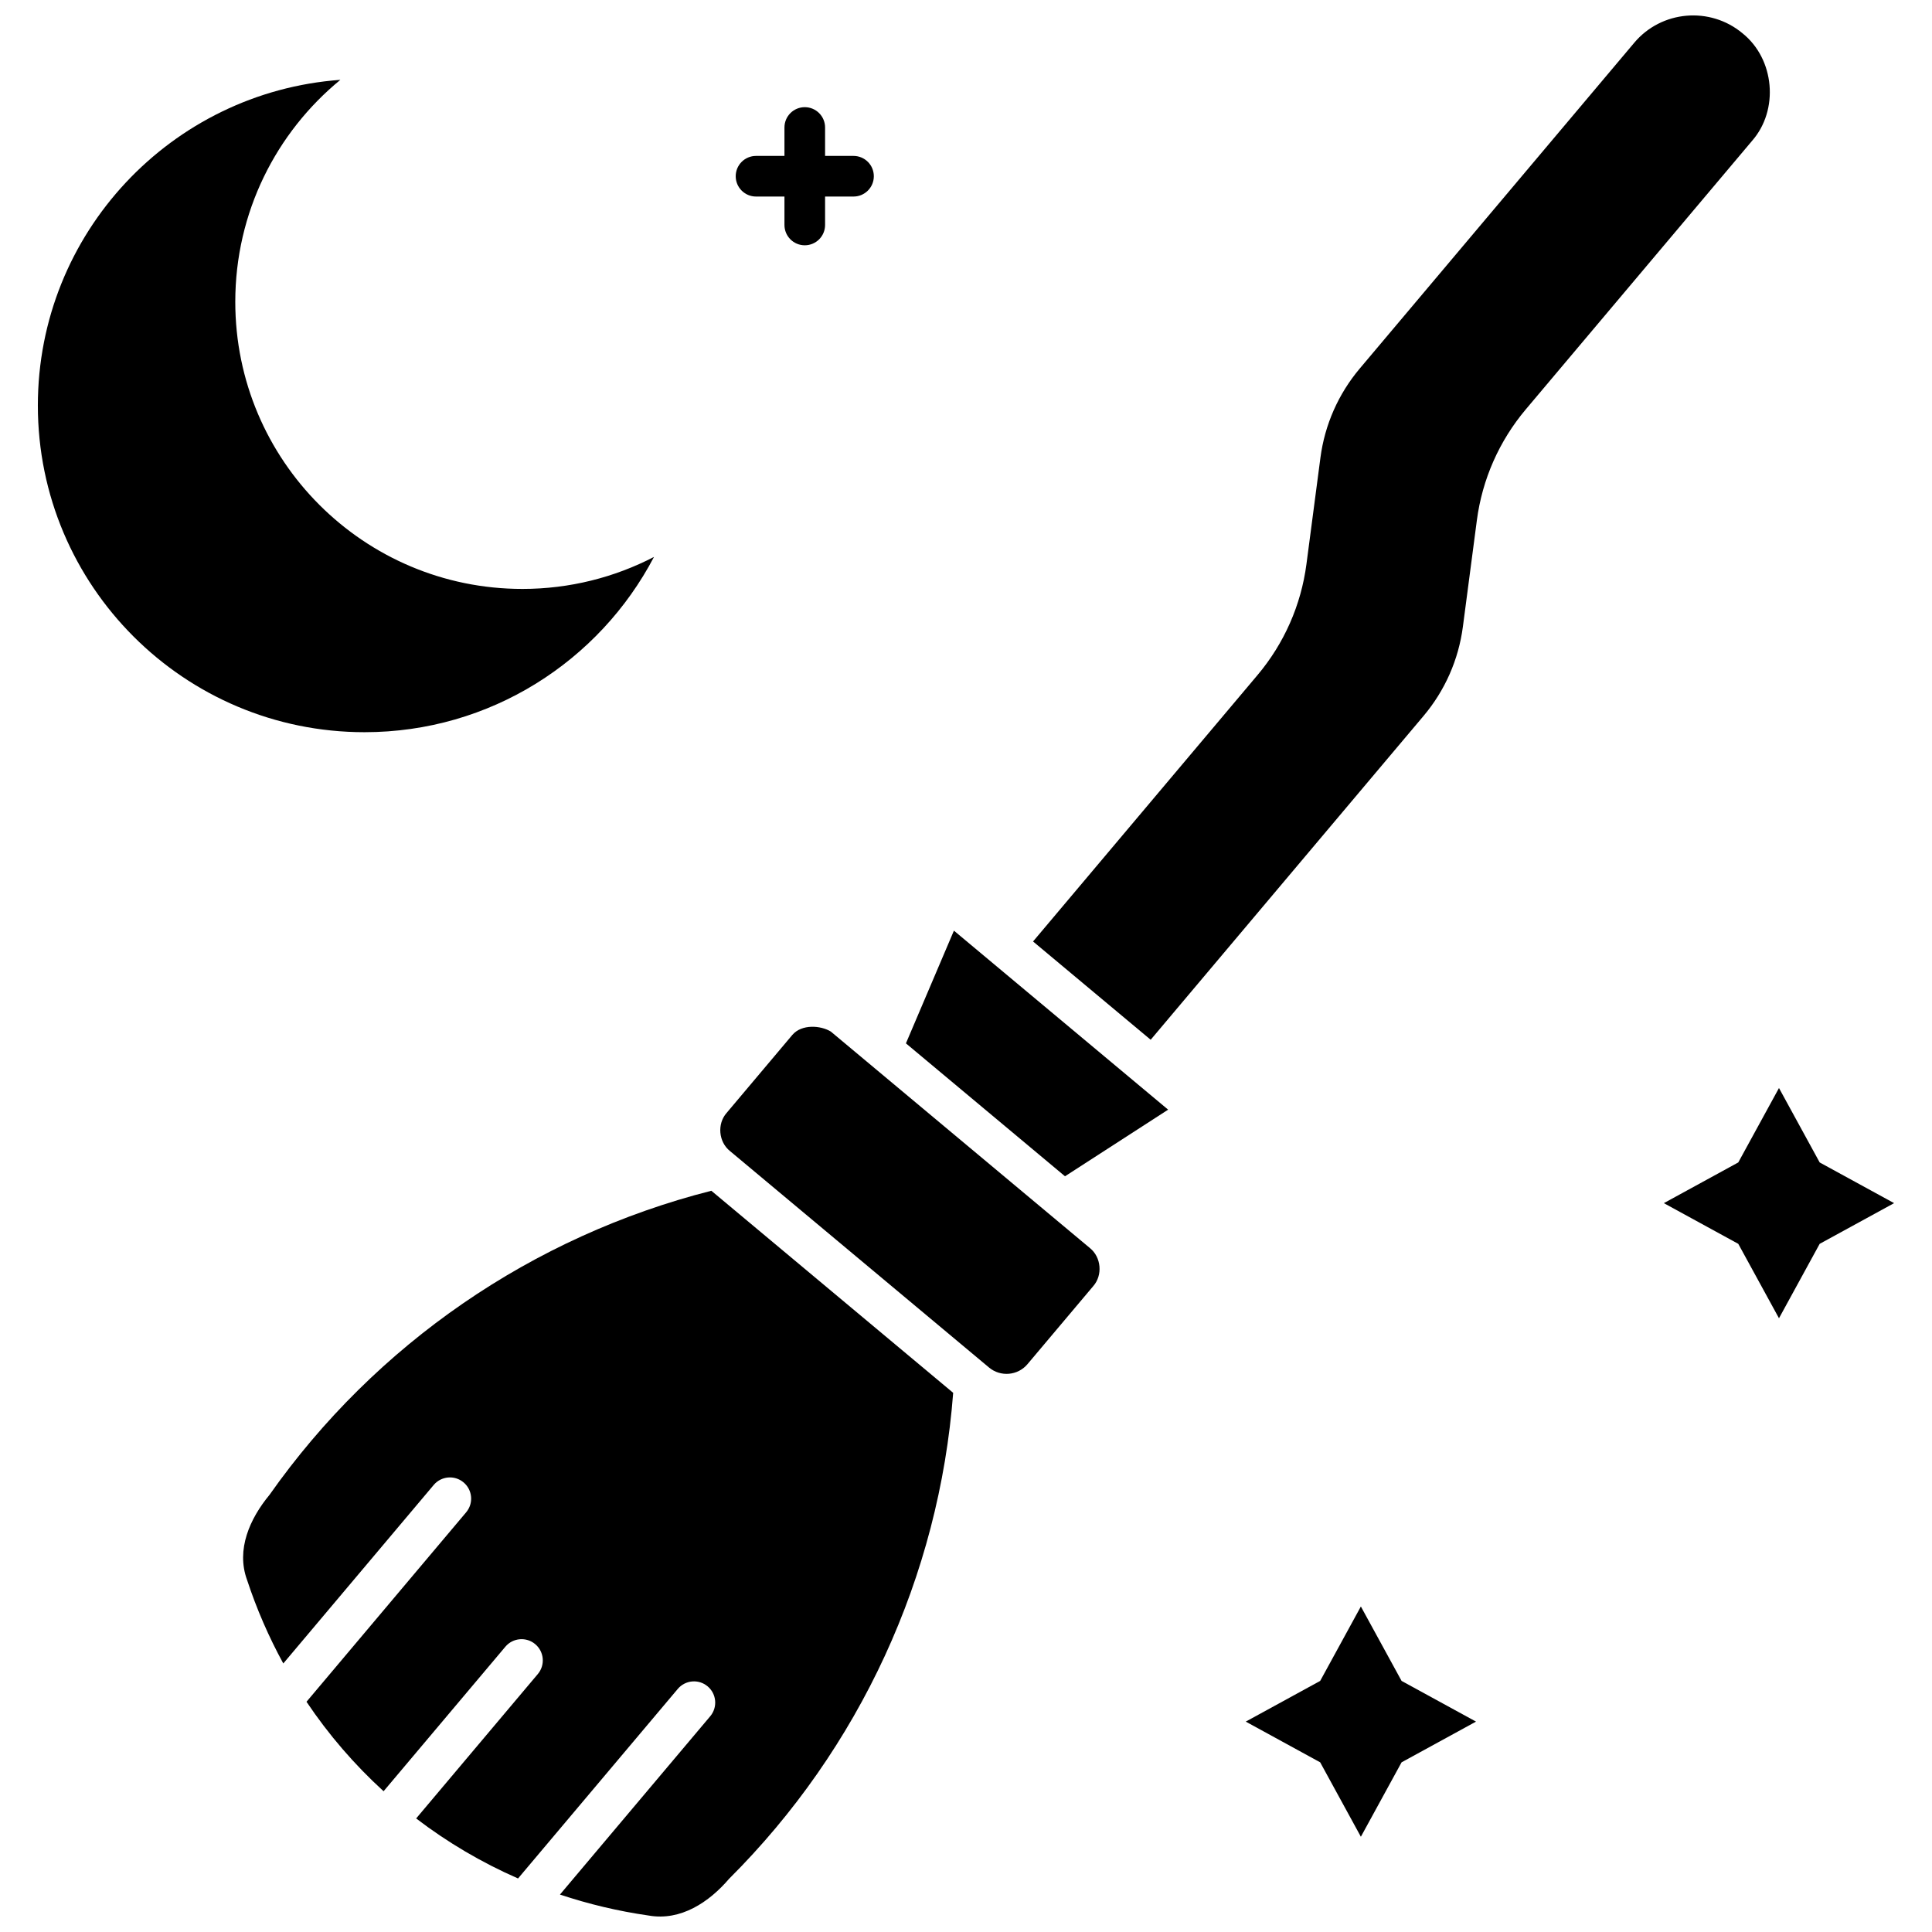 <?xml version="1.0" encoding="UTF-8"?>
<!-- Uploaded to: ICON Repo, www.iconrepo.com, Generator: ICON Repo Mixer Tools -->
<svg width="800px" height="800px" version="1.1" viewBox="144 144 512 512" xmlns="http://www.w3.org/2000/svg">
 <defs>
  <clipPath id="b">
   <path d="m417 148.09h197v271.91h-197z"/>
  </clipPath>
  <clipPath id="a">
   <path d="m208 459h189v192.9h-189z"/>
  </clipPath>
 </defs>
 <path d="m384.08 420.5 42.156 35.227 27.332-17.656-56.77-47.438z"/>
 <g clip-path="url(#b)">
  <path d="m417.77 393.5 31.172 26.047 72.305-85.809c5.68-6.738 9.285-14.91 10.43-23.633l3.707-28.219c1.426-10.859 5.914-21.027 12.98-29.414l59.945-71.141c7.195-8.195 5.992-21.684-2.516-28.5-8.602-7.191-21.473-6.074-28.688 2.484l-72.746 86.336c-5.68 6.738-9.285 14.91-10.43 23.633l-3.707 28.219c-1.426 10.859-5.914 21.027-12.98 29.414z"/>
 </g>
 <path d="m353.99 418.25-17.441 20.699c-2.547 2.902-2.121 7.672 0.891 10.082l68.664 57.375c3.055 2.555 7.621 2.156 10.18-0.879l17.441-20.699c2.547-2.902 2.121-7.672-0.891-10.082l-68.664-57.375c-2.672-1.637-7.695-2.019-10.18 0.879z"/>
 <g clip-path="url(#a)">
  <path d="m332.51 459.56c-47.457 12.086-88.961 40.633-117.11 80.621-5.164 6.238-8.887 14.465-5.922 22.535 2.555 7.758 5.785 15.145 9.598 22.121l39.859-47.305c2.004-2.375 5.547-2.68 7.922-0.676 2.375 2 2.68 5.547 0.676 7.922l-42.305 50.207c5.863 8.746 12.727 16.695 20.426 23.711l32.27-38.297c2-2.375 5.547-2.68 7.922-0.676 2.375 2 2.68 5.547 0.676 7.922l-32.238 38.262c8.281 6.328 17.332 11.676 27.004 15.906l42.328-50.23c2.004-2.375 5.547-2.68 7.922-0.676 2.375 2 2.68 5.547 0.676 7.922l-39.82 47.25c7.555 2.519 15.41 4.398 23.516 5.559 8.508 1.492 16.008-3.555 21.305-9.734 34.645-34.535 55.668-80.176 59.387-128.79z"/>
 </g>
 <path d="m493.86 589.46 10.785-19.723 10.789 19.723 19.723 10.785-19.723 10.789-10.789 19.723-10.785-19.723-19.723-10.789z"/>
 <path d="m604.66 452.06 10.789-19.723 10.785 19.723 19.723 10.785-19.723 10.785-10.785 19.723-10.789-19.723-19.723-10.785z"/>
 <path d="m370.19 185.32h-7.535v-7.535c0-2.973-2.41-5.383-5.383-5.383-2.973 0-5.383 2.41-5.383 5.383v7.535h-7.535c-2.973 0-5.383 2.41-5.383 5.383 0 2.973 2.41 5.383 5.383 5.383h7.535v7.535c0 2.973 2.41 5.383 5.383 5.383 2.973 0 5.383-2.41 5.383-5.383v-7.535h7.535c2.973 0 5.383-2.41 5.383-5.383 0-2.977-2.41-5.383-5.383-5.383z"/>
 <path d="m282.43 300.07c-42.016 0-76.078-34.062-76.078-76.078 0-23.711 10.848-44.883 27.852-58.836-44.82 3.277-80.172 40.652-80.172 86.309 0 47.812 38.762 86.574 86.574 86.574 33.324 0 62.234-18.844 76.707-46.445-10.453 5.406-22.305 8.477-34.883 8.477z"/>
</svg>